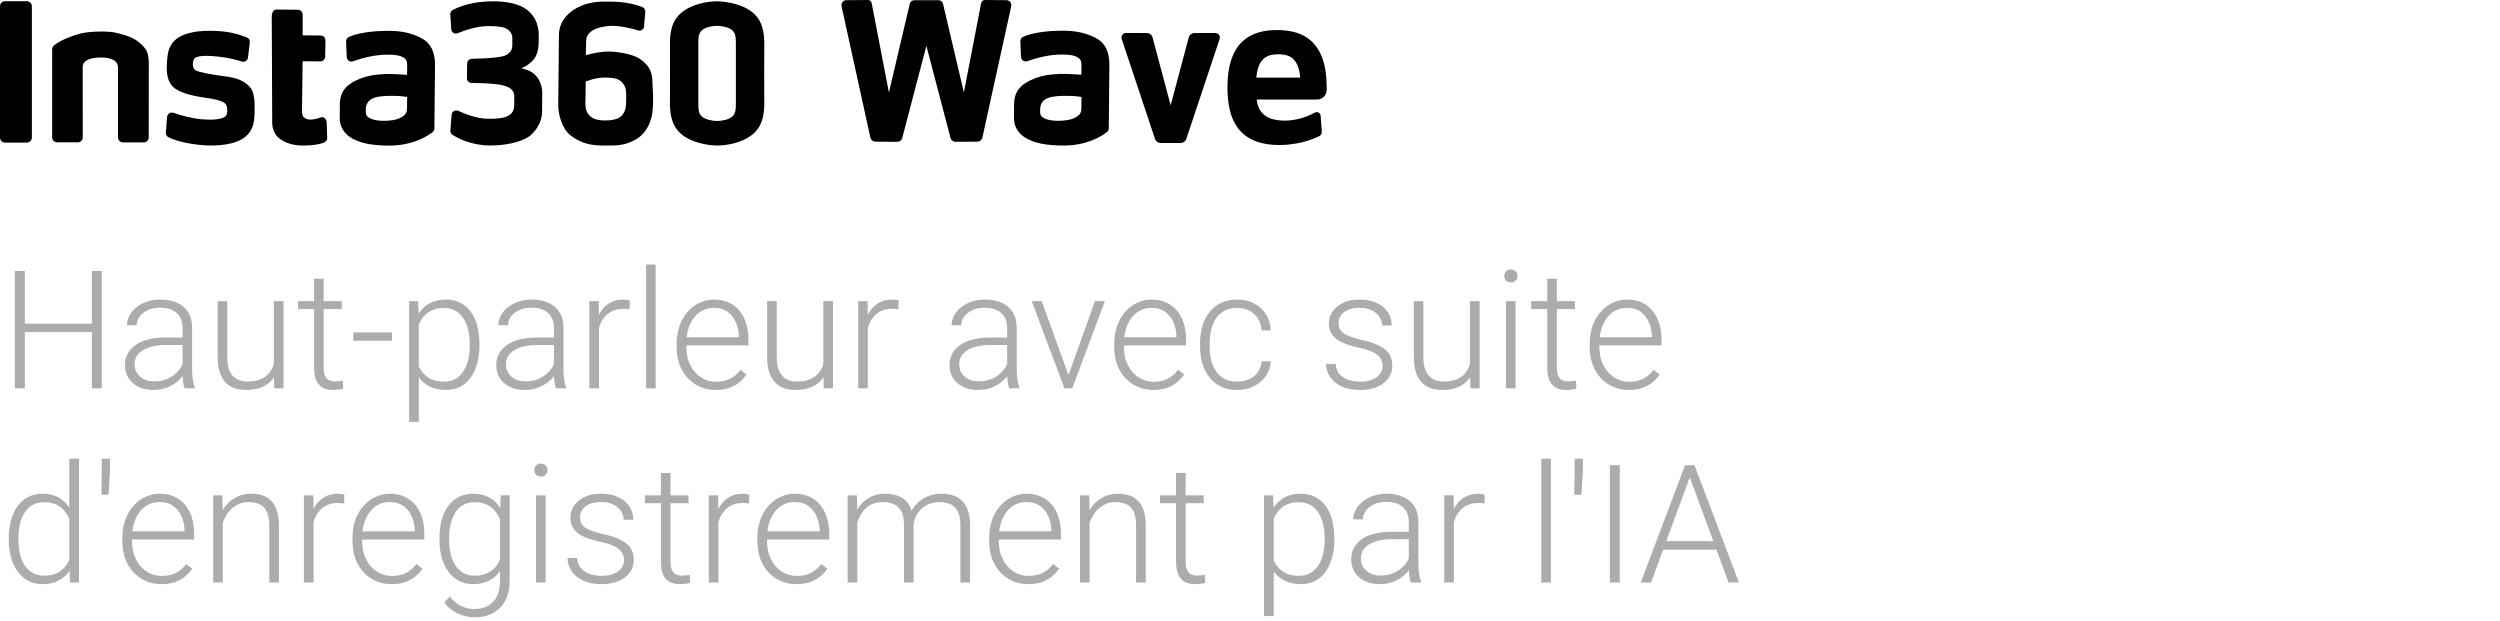 <svg width="515" height="128" viewBox="0 0 515 128" fill="none" xmlns="http://www.w3.org/2000/svg">
<g clip-path="url(#clip0_6741_23557)">
<path d="M5.53 29.372H1.039C0.756 29.372 0.495 29.255 0.306 29.066C0.117 28.877 0 28.622 0 28.333V1.284C0 1 0.117 0.739 0.306 0.55C0.495 0.361 0.75 0.245 1.039 0.245H5.53C5.808 0.245 6.063 0.356 6.247 0.534C6.43 0.711 6.564 0.984 6.564 1.278V28.327C6.564 28.611 6.447 28.872 6.258 29.061C6.069 29.25 5.813 29.366 5.524 29.366L5.53 29.372Z" fill="black"/>
<path d="M131.71 12.06C130.465 11.249 127.62 10.66 125.613 10.615C123.368 10.571 120.684 11.365 120.684 11.365C120.684 11.365 120.7 9.809 120.756 8.32C120.845 5.858 124.435 5.313 126.269 5.33C128.103 5.346 130.215 5.886 131.466 6.269C132.049 6.447 132.633 6.041 132.683 5.441L132.927 2.418C132.955 2.006 132.722 1.617 132.333 1.462C130.504 0.728 128.259 0.361 125.863 0.339C124.569 0.328 122.195 0.172 119.783 1.167C118.005 1.906 115.176 3.757 115.143 7.147C115.109 10.537 115.087 12.699 115.059 15.656C115.021 19.413 115.032 18.679 114.998 21.68C114.982 23.342 115.687 26.482 117.572 27.927C119.995 29.789 122.24 29.961 124.485 29.983C126.925 30.006 128.609 29.983 130.671 28.9C133.3 27.521 134.406 24.831 134.5 21.942C134.583 20.019 134.528 19.179 134.433 17.601C134.361 16.112 134.6 13.955 131.705 12.066L131.71 12.06ZM128.203 23.687C127.481 24.631 125.836 24.831 124.585 24.815C123.335 24.798 122.084 24.615 121.273 23.614C120.439 22.636 120.6 21.469 120.617 19.913C120.634 17.99 120.65 16.801 120.65 16.801C120.65 16.801 122.796 15.895 124.808 15.978C125.997 16.034 127.336 16.045 128.148 16.962C128.959 17.857 129.015 18.635 128.998 20.319C128.981 21.83 128.954 22.736 128.209 23.681H128.203V23.687Z" fill="black"/>
<path d="M111.706 19.096C111.718 17.712 111.012 15.222 108.555 14.4C107.955 14.2 107.611 14.089 107.327 14.083C108.022 13.833 108.694 13.472 109.611 12.616C110.506 11.76 110.951 10.404 110.967 8.698L110.984 7.292C111.006 4.852 109.95 2.723 107.822 1.534C106.149 0.611 103.837 0.283 101.742 0.267C97.468 0.222 94.472 1.362 93.216 2.106C92.911 2.295 92.738 2.618 92.755 2.99L92.961 6.036C93 6.686 93.661 7.103 94.272 6.847C95.706 6.258 98.151 5.396 100.486 5.374C101.608 5.363 103.226 5.424 104.048 5.774C104.971 6.152 105.549 6.958 105.538 7.797C105.549 8.725 105.549 8.575 105.543 9.159C105.532 10.432 105.076 10.732 104.659 11.093C104.07 11.604 102.992 11.743 101.692 11.882C100.869 11.982 98.879 12.093 97.173 12.116C96.656 12.132 96.24 12.538 96.234 13.055L96.184 16.123C96.184 16.64 96.584 17.078 97.123 17.084C98.613 17.101 100.641 17.162 102.153 17.329C104.204 17.568 105.965 18.146 105.949 19.852C105.932 21.558 105.954 19.096 105.932 21.625C105.904 24.153 103.698 24.498 100.419 24.465C98.279 24.442 95.828 23.492 94.389 22.831C93.789 22.564 93.094 22.97 93.044 23.614L92.772 26.871C92.744 27.216 92.916 27.566 93.194 27.76C94.245 28.438 96.996 29.939 100.88 29.972C103.665 30 107.171 29.411 109.022 28.088C109.672 27.621 111.634 25.804 111.662 23.036C111.673 21.652 111.662 22.753 111.684 21.008C111.701 19.346 111.69 20.296 111.701 19.085V19.096H111.706Z" fill="black"/>
<path d="M86.846 7.87C84.979 6.88 82.823 6.38 80.405 6.358C77.037 6.325 73.769 6.725 71.841 7.636C71.496 7.803 71.274 8.17 71.291 8.559L71.43 11.754C71.468 12.405 72.108 12.844 72.719 12.632C74.303 12.043 77.076 11.271 79.71 11.254C81.483 11.254 82.389 11.432 83.012 11.782C83.634 12.132 83.89 12.527 83.879 13.433C83.873 14.189 83.856 15.422 83.856 15.422C83.856 15.422 80.794 15.178 79.299 15.25C77.265 15.361 75.342 15.578 73.213 16.64C71.457 17.506 70.04 18.768 70.012 21.491C70.001 22.72 69.996 23.07 69.985 24.364C69.968 26.265 71.118 27.788 72.708 28.605C74.447 29.489 76.409 29.961 80.038 29.994C85.007 30.044 88.114 27.999 89.114 27.21C89.353 27.038 89.486 26.76 89.486 26.46L89.614 13.349C89.614 10.671 88.708 8.848 86.841 7.881V7.87H86.846ZM82.884 24.048C81.817 24.77 80.216 24.887 78.966 24.892C77.693 24.904 76.204 24.587 75.648 23.976C75.32 23.625 75.353 23.303 75.359 22.547C75.37 21.447 75.853 20.608 76.982 20.185C78.11 19.741 79.727 19.757 80.744 19.746C82.578 19.724 83.873 19.974 83.873 19.974L83.862 20.969C83.845 22.914 83.945 23.325 82.884 24.048Z" fill="black"/>
<path d="M46.273 15.711C43.511 15.361 40.949 14.883 40.238 14.461C39.532 14.022 39.632 12.555 40.065 12.038C40.699 11.31 43.505 11.488 45.123 11.677C47.173 11.916 48.785 12.338 49.802 12.671C50.402 12.871 51.014 12.466 51.086 11.843L51.464 8.737C51.514 8.281 51.258 7.847 50.825 7.692C48.585 6.869 46.907 6.38 43.255 6.341C41.655 6.325 39.821 6.48 38.153 7.069C35.486 7.992 34.713 9.843 34.524 11.482C34.43 12.305 34.363 12.71 34.352 13.772C34.335 15.545 34.685 16.973 35.669 17.912C36.653 18.874 38.826 19.63 42.149 20.113C45.106 20.53 45.79 20.886 46.306 21.258C47.012 21.786 46.929 23.553 46.451 23.959C45.667 24.62 43.85 24.754 41.649 24.581C39.448 24.409 37.12 23.714 35.747 23.247C35.124 23.025 34.469 23.453 34.419 24.098L34.169 27.316C34.141 27.705 34.335 28.072 34.68 28.249C36.419 29.194 40.238 29.945 43.239 29.978C46.545 30.011 49.141 29.366 50.58 28.149C52.214 26.782 52.425 25.059 52.448 22.814C52.464 21.108 52.509 19.013 51.419 17.857C50.352 16.79 49.213 16.084 46.279 15.711H46.273Z" fill="black"/>
<path d="M66.134 24.17C64.389 24.798 63.261 24.798 62.544 24.126C62.311 23.887 62.205 23.497 62.216 22.569L62.338 12.616L65.968 12.649C66.529 12.655 66.984 12.204 66.99 11.643L67.046 8.32C67.046 7.781 66.623 7.319 66.062 7.314L62.344 7.28V3.012C62.344 2.473 61.899 2.012 61.355 2.006L56.992 1.962C56.453 1.962 55.992 2.406 55.98 3.507L56.075 24.209C56.064 25.07 55.875 27.038 57.331 28.327C58.787 29.616 60.81 30.044 62.861 29.978C64.484 29.922 65.584 29.778 66.596 29.427C67.057 29.266 67.424 28.916 67.407 28.422L67.29 25.137C67.251 24.531 66.69 23.976 66.134 24.176V24.17Z" fill="black"/>
<path d="M28.801 8.837C27.406 7.614 25.394 7.097 23.677 6.702C22.304 6.386 18.397 6.413 16.569 6.914C13.351 7.792 11.689 8.853 11.078 9.409C10.883 9.604 10.75 9.859 10.744 10.143V28.288C10.744 28.861 11.205 29.322 11.778 29.322H16.013C16.585 29.322 17.047 28.861 17.047 28.288C17.047 28.288 17.035 14.372 17.035 13.833C17.035 12.277 18.914 11.843 20.898 11.843C22.41 11.843 24.31 12.282 24.31 13.905C24.31 14.455 24.305 28.305 24.305 28.305C24.305 28.877 24.766 29.339 25.338 29.339H29.601C30.174 29.339 30.635 28.877 30.635 28.305C30.635 28.305 30.657 14.061 30.657 13.166C30.657 10.721 30.068 9.959 28.79 8.842H28.801V8.837Z" fill="black"/>
<path d="M157.442 9.12C157.481 4.885 156.014 3.229 154.58 2.223C152.857 1 150.078 0.3 147.649 0.267C145.226 0.3 142.597 1 140.869 2.223C139.435 3.229 137.962 4.885 138.007 9.12C138.029 11.432 138.029 18.829 138.007 21.13C137.968 25.365 139.435 27.021 140.869 28.027C142.592 29.25 145.371 29.95 147.799 29.983C150.222 29.95 152.851 29.25 154.58 28.027C156.014 27.021 157.486 25.365 157.442 21.13C157.42 18.829 157.42 11.432 157.442 9.12ZM150.839 24.02C150.195 24.626 148.744 24.909 147.722 24.926C146.704 24.909 145.248 24.62 144.604 24.02C143.887 23.342 143.831 22.714 143.853 20.274C143.865 18.996 143.865 11.238 143.853 9.97C143.831 7.531 143.887 6.903 144.604 6.225C145.248 5.619 146.699 5.335 147.722 5.319C148.739 5.335 150.195 5.624 150.839 6.225C151.556 6.903 151.612 7.531 151.59 9.97C151.579 11.232 151.579 18.996 151.59 20.274C151.612 22.714 151.556 23.342 150.839 24.02Z" fill="black"/>
<path d="M273.289 18.546C273.289 19.624 272.411 20.508 271.333 20.508H258.873C259.184 22.808 260.34 24.848 264.708 24.848C266.759 24.848 269.071 24.198 270.833 23.209C271.361 22.914 272.005 23.231 272.05 23.831C272.128 24.909 272.211 25.993 272.289 27.066C272.317 27.488 272.1 27.888 271.722 28.072C269.382 29.205 266.398 29.872 263.58 29.872C255.06 29.872 252.859 24.576 252.859 18.046V18.018C252.859 8.425 257.761 6.191 263.08 6.191C268.398 6.191 273.3 8.425 273.3 18.018V18.546H273.284H273.289ZM258.8 15.984H267.848C267.498 11.782 265.392 11.176 263.324 11.176C261.257 11.176 259.173 11.782 258.8 15.984Z" fill="black"/>
<path d="M225.767 7.842C223.894 6.853 221.737 6.352 219.314 6.33C215.941 6.297 212.673 6.697 210.739 7.608C210.389 7.781 210.172 8.142 210.189 8.531L210.328 11.732C210.367 12.382 211.011 12.822 211.617 12.61C213.201 12.021 215.98 11.249 218.614 11.232C220.387 11.232 221.293 11.41 221.915 11.76C222.538 12.11 222.793 12.505 222.788 13.411C222.782 14.166 222.766 15.4 222.766 15.4C222.766 15.4 219.698 15.156 218.203 15.228C216.169 15.339 214.24 15.556 212.112 16.617C210.35 17.484 208.933 18.746 208.905 21.475C208.894 22.709 208.888 23.053 208.877 24.348C208.86 26.249 210.011 27.777 211.606 28.594C213.351 29.478 215.313 29.95 218.948 29.983C223.922 30.033 227.034 27.988 228.034 27.199C228.273 27.027 228.407 26.749 228.407 26.443L228.534 13.316C228.534 10.632 227.629 8.809 225.756 7.836L225.767 7.842ZM221.804 24.042C220.737 24.765 219.136 24.881 217.88 24.893C216.602 24.904 215.113 24.581 214.557 23.976C214.229 23.625 214.262 23.303 214.268 22.547C214.279 21.447 214.763 20.608 215.891 20.185C217.019 19.741 218.642 19.757 219.659 19.746C221.498 19.718 222.793 19.974 222.793 19.974L222.782 20.969C222.766 22.914 222.866 23.325 221.799 24.053L221.804 24.042Z" fill="black"/>
<path fill-rule="evenodd" clip-rule="evenodd" d="M241.148 21.58L241.137 21.625L237.424 7.697C237.352 7.436 237.202 7.214 236.996 7.058C236.791 6.903 236.541 6.808 236.268 6.808L231.955 6.797C231.639 6.797 231.366 6.953 231.2 7.186C231.033 7.419 230.972 7.725 231.072 8.025L237.919 28.588C238.008 28.85 238.169 29.066 238.386 29.222C238.602 29.378 238.858 29.461 239.136 29.461H243.176C243.454 29.461 243.71 29.372 243.927 29.222C244.143 29.072 244.304 28.85 244.393 28.588L251.24 8.025C251.335 7.736 251.285 7.447 251.135 7.219C250.974 6.969 250.69 6.797 250.357 6.797L246.044 6.808C245.772 6.808 245.522 6.903 245.316 7.058C245.11 7.214 244.96 7.436 244.888 7.697L241.176 21.625L241.164 21.58" fill="black"/>
<path d="M207.353 0.039L202.879 0C202.696 0 202.523 0.061 202.384 0.172C202.246 0.283 202.151 0.439 202.118 0.622L198.561 19.057L194.27 0.806C194.226 0.634 194.143 0.478 194.026 0.356C193.842 0.156 193.587 0.039 193.309 0.039H188.368C188.174 0.039 187.985 0.1 187.829 0.2C187.623 0.333 187.473 0.55 187.407 0.806L183.116 19.057L179.559 0.622C179.487 0.261 179.17 0 178.798 0L174.324 0.039C174.163 0.039 174.018 0.078 173.885 0.144C173.49 0.345 173.251 0.806 173.357 1.284L179.298 28.333C179.354 28.577 179.487 28.788 179.67 28.939C179.854 29.089 180.093 29.177 180.343 29.177L184.811 29.216C185.061 29.216 185.289 29.139 185.478 28.994C185.667 28.85 185.806 28.649 185.867 28.41L190.836 9.442L195.804 28.41C195.865 28.649 196.004 28.855 196.193 28.994C196.382 29.133 196.61 29.216 196.86 29.216L201.329 29.177C201.579 29.177 201.818 29.089 202.001 28.939C202.184 28.788 202.323 28.577 202.373 28.333L208.314 1.284C208.381 0.973 208.303 0.667 208.131 0.439C207.959 0.211 207.67 0.039 207.347 0.039H207.353Z" fill="black"/>
</g>
<path opacity="0.7" d="M19.324 66.669V68.412H4.632V66.669H19.324ZM5.113 55.828V80H3.071V55.828H5.113ZM20.968 55.828V80H18.926V55.828H20.968ZM37.602 76.779V67.516C37.602 66.663 37.425 65.927 37.071 65.308C36.717 64.688 36.197 64.212 35.511 63.88C34.825 63.548 33.978 63.382 32.971 63.382C32.041 63.382 31.211 63.548 30.48 63.88C29.761 64.201 29.191 64.638 28.77 65.191C28.361 65.734 28.156 66.337 28.156 67.001L26.164 66.984C26.164 66.309 26.33 65.656 26.662 65.025C26.994 64.394 27.465 63.83 28.073 63.332C28.682 62.834 29.407 62.441 30.248 62.153C31.1 61.855 32.035 61.705 33.054 61.705C34.338 61.705 35.467 61.921 36.44 62.352C37.425 62.784 38.195 63.432 38.748 64.295C39.301 65.158 39.578 66.243 39.578 67.549V76.231C39.578 76.851 39.622 77.493 39.711 78.157C39.81 78.821 39.949 79.369 40.126 79.801V80H38.018C37.885 79.602 37.78 79.103 37.702 78.506C37.636 77.897 37.602 77.322 37.602 76.779ZM38.067 69.541L38.101 71.068H34.199C33.181 71.068 32.268 71.162 31.46 71.351C30.663 71.528 29.988 71.793 29.435 72.147C28.881 72.491 28.455 72.906 28.156 73.393C27.869 73.88 27.725 74.433 27.725 75.053C27.725 75.695 27.885 76.281 28.206 76.812C28.538 77.344 29.003 77.77 29.601 78.091C30.209 78.401 30.929 78.556 31.759 78.556C32.866 78.556 33.84 78.351 34.681 77.941C35.533 77.532 36.236 76.995 36.789 76.331C37.342 75.667 37.713 74.942 37.901 74.156L38.765 75.302C38.621 75.855 38.355 76.425 37.968 77.012C37.592 77.587 37.099 78.13 36.49 78.639C35.882 79.137 35.162 79.546 34.332 79.867C33.513 80.177 32.583 80.332 31.543 80.332C30.37 80.332 29.346 80.111 28.472 79.668C27.608 79.225 26.933 78.622 26.446 77.858C25.97 77.084 25.732 76.209 25.732 75.235C25.732 74.35 25.921 73.559 26.297 72.861C26.673 72.153 27.215 71.555 27.924 71.068C28.643 70.57 29.506 70.194 30.514 69.939C31.532 69.674 32.672 69.541 33.934 69.541H38.067ZM56.412 75.85V62.037H58.404V80H56.495L56.412 75.85ZM56.777 72.529L57.807 72.496C57.807 73.625 57.674 74.665 57.408 75.617C57.143 76.569 56.727 77.399 56.163 78.107C55.599 78.816 54.868 79.364 53.972 79.751C53.075 80.138 51.996 80.332 50.734 80.332C49.86 80.332 49.058 80.21 48.327 79.967C47.608 79.712 46.988 79.314 46.468 78.772C45.948 78.229 45.544 77.526 45.256 76.663C44.979 75.8 44.841 74.754 44.841 73.525V62.037H46.816V73.559C46.816 74.522 46.922 75.324 47.132 75.966C47.353 76.608 47.652 77.122 48.028 77.51C48.416 77.897 48.858 78.174 49.356 78.34C49.855 78.506 50.391 78.589 50.967 78.589C52.428 78.589 53.579 78.307 54.42 77.742C55.272 77.178 55.875 76.436 56.23 75.518C56.595 74.588 56.777 73.592 56.777 72.529ZM70.391 62.037V63.664H61.393V62.037H70.391ZM64.696 57.422H66.672V75.634C66.672 76.464 66.783 77.089 67.004 77.51C67.225 77.93 67.513 78.213 67.867 78.356C68.221 78.5 68.603 78.572 69.013 78.572C69.311 78.572 69.599 78.556 69.876 78.522C70.153 78.478 70.402 78.434 70.623 78.39L70.706 80.066C70.463 80.144 70.147 80.205 69.76 80.249C69.372 80.304 68.985 80.332 68.598 80.332C67.834 80.332 67.159 80.194 66.572 79.917C65.986 79.629 65.526 79.142 65.194 78.456C64.862 77.759 64.696 76.812 64.696 75.617V57.422ZM80.733 68.478V70.189H72.781V68.478H80.733ZM86.278 65.49V86.906H84.286V62.037H86.145L86.278 65.49ZM98.763 70.853V71.201C98.763 72.54 98.608 73.769 98.298 74.887C97.988 76.005 97.54 76.973 96.953 77.792C96.378 78.6 95.664 79.225 94.811 79.668C93.959 80.111 92.991 80.332 91.906 80.332C90.833 80.332 89.875 80.166 89.034 79.834C88.193 79.502 87.468 79.032 86.859 78.423C86.262 77.803 85.78 77.084 85.415 76.265C85.061 75.435 84.812 74.527 84.668 73.542V68.943C84.834 67.859 85.105 66.874 85.481 65.988C85.858 65.103 86.339 64.339 86.926 63.697C87.523 63.055 88.232 62.563 89.051 62.22C89.87 61.877 90.805 61.705 91.856 61.705C92.952 61.705 93.926 61.921 94.778 62.352C95.642 62.773 96.367 63.387 96.953 64.195C97.551 64.992 97.999 65.955 98.298 67.084C98.608 68.202 98.763 69.458 98.763 70.853ZM96.77 71.201V70.853C96.77 69.801 96.66 68.827 96.439 67.931C96.228 67.034 95.902 66.254 95.459 65.59C95.027 64.915 94.474 64.389 93.799 64.013C93.135 63.636 92.343 63.448 91.425 63.448C90.473 63.448 89.659 63.609 88.984 63.93C88.32 64.24 87.767 64.655 87.324 65.175C86.882 65.684 86.533 66.243 86.278 66.852C86.024 67.46 85.836 68.058 85.714 68.644V73.94C85.924 74.782 86.262 75.562 86.727 76.281C87.191 76.99 87.811 77.56 88.586 77.991C89.372 78.412 90.329 78.622 91.458 78.622C92.366 78.622 93.151 78.434 93.815 78.058C94.48 77.681 95.027 77.156 95.459 76.481C95.902 75.805 96.228 75.019 96.439 74.123C96.66 73.227 96.77 72.253 96.77 71.201ZM114.103 76.779V67.516C114.103 66.663 113.925 65.927 113.571 65.308C113.217 64.688 112.697 64.212 112.011 63.88C111.325 63.548 110.478 63.382 109.471 63.382C108.541 63.382 107.711 63.548 106.98 63.88C106.261 64.201 105.691 64.638 105.271 65.191C104.861 65.734 104.656 66.337 104.656 67.001L102.664 66.984C102.664 66.309 102.83 65.656 103.162 65.025C103.494 64.394 103.965 63.83 104.573 63.332C105.182 62.834 105.907 62.441 106.748 62.153C107.6 61.855 108.535 61.705 109.554 61.705C110.838 61.705 111.966 61.921 112.94 62.352C113.925 62.784 114.695 63.432 115.248 64.295C115.801 65.158 116.078 66.243 116.078 67.549V76.231C116.078 76.851 116.122 77.493 116.211 78.157C116.311 78.821 116.449 79.369 116.626 79.801V80H114.518C114.385 79.602 114.28 79.103 114.202 78.506C114.136 77.897 114.103 77.322 114.103 76.779ZM114.567 69.541L114.601 71.068H110.699C109.681 71.068 108.768 71.162 107.96 71.351C107.163 71.528 106.488 71.793 105.935 72.147C105.381 72.491 104.955 72.906 104.656 73.393C104.368 73.88 104.225 74.433 104.225 75.053C104.225 75.695 104.385 76.281 104.706 76.812C105.038 77.344 105.503 77.77 106.101 78.091C106.709 78.401 107.429 78.556 108.259 78.556C109.366 78.556 110.34 78.351 111.181 77.941C112.033 77.532 112.736 76.995 113.289 76.331C113.842 75.667 114.213 74.942 114.401 74.156L115.265 75.302C115.121 75.855 114.855 76.425 114.468 77.012C114.091 77.587 113.599 78.13 112.99 78.639C112.382 79.137 111.662 79.546 110.832 79.867C110.013 80.177 109.083 80.332 108.043 80.332C106.87 80.332 105.846 80.111 104.972 79.668C104.108 79.225 103.433 78.622 102.946 77.858C102.47 77.084 102.232 76.209 102.232 75.235C102.232 74.35 102.421 73.559 102.797 72.861C103.173 72.153 103.715 71.555 104.424 71.068C105.143 70.57 106.007 70.194 107.014 69.939C108.032 69.674 109.172 69.541 110.434 69.541H114.567ZM123.383 65.009V80H121.407V62.037H123.333L123.383 65.009ZM129.741 61.904L129.691 63.73C129.47 63.697 129.254 63.67 129.044 63.648C128.834 63.625 128.607 63.614 128.363 63.614C127.5 63.614 126.742 63.775 126.089 64.096C125.447 64.406 124.905 64.843 124.462 65.407C124.019 65.961 123.682 66.614 123.449 67.366C123.217 68.108 123.084 68.905 123.051 69.757L122.32 70.039C122.32 68.866 122.442 67.776 122.686 66.769C122.929 65.761 123.3 64.882 123.798 64.129C124.307 63.365 124.943 62.773 125.707 62.352C126.482 61.921 127.389 61.705 128.43 61.705C128.684 61.705 128.933 61.727 129.177 61.772C129.431 61.805 129.619 61.849 129.741 61.904ZM135.07 54.5V80H133.095V54.5H135.07ZM147.438 80.332C146.265 80.332 145.186 80.116 144.201 79.685C143.227 79.253 142.375 78.644 141.645 77.858C140.925 77.073 140.366 76.143 139.968 75.069C139.58 73.985 139.387 72.8 139.387 71.517V70.803C139.387 69.419 139.591 68.169 140.001 67.051C140.41 65.933 140.975 64.976 141.694 64.179C142.414 63.382 143.233 62.773 144.151 62.352C145.081 61.921 146.055 61.705 147.073 61.705C148.213 61.705 149.226 61.91 150.111 62.319C150.997 62.718 151.738 63.288 152.336 64.029C152.945 64.76 153.404 65.629 153.714 66.636C154.024 67.632 154.179 68.733 154.179 69.939V71.151H140.582V69.458H152.203V69.226C152.181 68.218 151.976 67.278 151.589 66.403C151.213 65.518 150.648 64.799 149.896 64.245C149.143 63.692 148.202 63.415 147.073 63.415C146.232 63.415 145.457 63.592 144.749 63.946C144.052 64.3 143.449 64.81 142.939 65.474C142.441 66.127 142.054 66.907 141.777 67.814C141.512 68.711 141.379 69.707 141.379 70.803V71.517C141.379 72.513 141.523 73.442 141.811 74.306C142.109 75.158 142.53 75.91 143.072 76.564C143.626 77.216 144.279 77.726 145.031 78.091C145.784 78.456 146.614 78.639 147.521 78.639C148.584 78.639 149.525 78.445 150.344 78.058C151.163 77.659 151.899 77.034 152.552 76.182L153.797 77.144C153.41 77.72 152.923 78.251 152.336 78.738C151.76 79.225 151.069 79.613 150.261 79.9C149.453 80.188 148.512 80.332 147.438 80.332ZM169.602 75.85V62.037H171.594V80H169.685L169.602 75.85ZM169.967 72.529L170.996 72.496C170.996 73.625 170.863 74.665 170.598 75.617C170.332 76.569 169.917 77.399 169.353 78.107C168.788 78.816 168.058 79.364 167.161 79.751C166.265 80.138 165.186 80.332 163.924 80.332C163.049 80.332 162.247 80.21 161.517 79.967C160.797 79.712 160.177 79.314 159.657 78.772C159.137 78.229 158.733 77.526 158.445 76.663C158.169 75.8 158.03 74.754 158.03 73.525V62.037H160.006V73.559C160.006 74.522 160.111 75.324 160.321 75.966C160.543 76.608 160.841 77.122 161.218 77.51C161.605 77.897 162.048 78.174 162.546 78.34C163.044 78.506 163.581 78.589 164.156 78.589C165.617 78.589 166.768 78.307 167.609 77.742C168.462 77.178 169.065 76.436 169.419 75.518C169.784 74.588 169.967 73.592 169.967 72.529ZM178.766 65.009V80H176.79V62.037H178.716L178.766 65.009ZM185.124 61.904L185.074 63.73C184.853 63.697 184.637 63.67 184.427 63.648C184.216 63.625 183.99 63.614 183.746 63.614C182.883 63.614 182.125 63.775 181.472 64.096C180.83 64.406 180.287 64.843 179.845 65.407C179.402 65.961 179.064 66.614 178.832 67.366C178.6 68.108 178.467 68.905 178.434 69.757L177.703 70.039C177.703 68.866 177.825 67.776 178.068 66.769C178.312 65.761 178.683 64.882 179.181 64.129C179.69 63.365 180.326 62.773 181.09 62.352C181.865 61.921 182.772 61.705 183.812 61.705C184.067 61.705 184.316 61.727 184.56 61.772C184.814 61.805 185.002 61.849 185.124 61.904ZM207.47 76.779V67.516C207.47 66.663 207.293 65.927 206.938 65.308C206.584 64.688 206.064 64.212 205.378 63.88C204.692 63.548 203.845 63.382 202.838 63.382C201.908 63.382 201.078 63.548 200.348 63.88C199.628 64.201 199.058 64.638 198.638 65.191C198.228 65.734 198.023 66.337 198.023 67.001L196.031 66.984C196.031 66.309 196.197 65.656 196.529 65.025C196.861 64.394 197.332 63.83 197.94 63.332C198.549 62.834 199.274 62.441 200.115 62.153C200.967 61.855 201.903 61.705 202.921 61.705C204.205 61.705 205.334 61.921 206.308 62.352C207.293 62.784 208.062 63.432 208.615 64.295C209.169 65.158 209.445 66.243 209.445 67.549V76.231C209.445 76.851 209.49 77.493 209.578 78.157C209.678 78.821 209.816 79.369 209.993 79.801V80H207.885C207.752 79.602 207.647 79.103 207.569 78.506C207.503 77.897 207.47 77.322 207.47 76.779ZM207.935 69.541L207.968 71.068H204.066C203.048 71.068 202.135 71.162 201.327 71.351C200.53 71.528 199.855 71.793 199.302 72.147C198.748 72.491 198.322 72.906 198.023 73.393C197.736 73.88 197.592 74.433 197.592 75.053C197.592 75.695 197.752 76.281 198.073 76.812C198.405 77.344 198.87 77.77 199.468 78.091C200.076 78.401 200.796 78.556 201.626 78.556C202.733 78.556 203.707 78.351 204.548 77.941C205.4 77.532 206.103 76.995 206.656 76.331C207.21 75.667 207.58 74.942 207.769 74.156L208.632 75.302C208.488 75.855 208.222 76.425 207.835 77.012C207.459 77.587 206.966 78.13 206.357 78.639C205.749 79.137 205.029 79.546 204.199 79.867C203.38 80.177 202.451 80.332 201.41 80.332C200.237 80.332 199.213 80.111 198.339 79.668C197.476 79.225 196.8 78.622 196.313 77.858C195.838 77.084 195.6 76.209 195.6 75.235C195.6 74.35 195.788 73.559 196.164 72.861C196.54 72.153 197.083 71.555 197.791 71.068C198.51 70.57 199.374 70.194 200.381 69.939C201.399 69.674 202.539 69.541 203.801 69.541H207.935ZM219.805 78.091L225.565 62.037H227.607L220.884 80H219.439L219.805 78.091ZM214.592 62.037L220.419 78.141L220.734 80H219.273L212.533 62.037H214.592ZM237.585 80.332C236.412 80.332 235.333 80.116 234.348 79.685C233.374 79.253 232.521 78.644 231.791 77.858C231.072 77.073 230.513 76.143 230.114 75.069C229.727 73.985 229.533 72.8 229.533 71.517V70.803C229.533 69.419 229.738 68.169 230.147 67.051C230.557 65.933 231.121 64.976 231.841 64.179C232.56 63.382 233.379 62.773 234.298 62.352C235.228 61.921 236.201 61.705 237.22 61.705C238.36 61.705 239.372 61.91 240.258 62.319C241.143 62.718 241.885 63.288 242.482 64.029C243.091 64.76 243.55 65.629 243.86 66.636C244.17 67.632 244.325 68.733 244.325 69.939V71.151H230.729V69.458H242.35V69.226C242.327 68.218 242.123 67.278 241.735 66.403C241.359 65.518 240.795 64.799 240.042 64.245C239.289 63.692 238.349 63.415 237.22 63.415C236.379 63.415 235.604 63.592 234.896 63.946C234.198 64.3 233.595 64.81 233.086 65.474C232.588 66.127 232.201 66.907 231.924 67.814C231.658 68.711 231.525 69.707 231.525 70.803V71.517C231.525 72.513 231.669 73.442 231.957 74.306C232.256 75.158 232.676 75.91 233.219 76.564C233.772 77.216 234.425 77.726 235.178 78.091C235.93 78.456 236.76 78.639 237.668 78.639C238.73 78.639 239.671 78.445 240.49 78.058C241.309 77.659 242.045 77.034 242.698 76.182L243.943 77.144C243.556 77.72 243.069 78.251 242.482 78.738C241.907 79.225 241.215 79.613 240.407 79.9C239.599 80.188 238.659 80.332 237.585 80.332ZM254.867 78.622C255.708 78.622 256.494 78.467 257.225 78.157C257.966 77.836 258.575 77.366 259.051 76.746C259.538 76.115 259.814 75.346 259.881 74.439H261.773C261.718 75.579 261.369 76.597 260.728 77.493C260.097 78.379 259.267 79.076 258.237 79.585C257.219 80.083 256.096 80.332 254.867 80.332C253.617 80.332 252.51 80.105 251.547 79.651C250.595 79.198 249.798 78.567 249.156 77.759C248.514 76.94 248.027 75.988 247.695 74.903C247.374 73.808 247.214 72.629 247.214 71.367V70.67C247.214 69.408 247.374 68.235 247.695 67.15C248.027 66.055 248.514 65.103 249.156 64.295C249.798 63.476 250.595 62.84 251.547 62.386C252.499 61.932 253.6 61.705 254.851 61.705C256.134 61.705 257.285 61.965 258.304 62.485C259.333 63.005 260.152 63.742 260.761 64.693C261.381 65.645 261.718 66.774 261.773 68.08H259.881C259.826 67.117 259.571 66.287 259.117 65.59C258.663 64.893 258.066 64.356 257.324 63.98C256.583 63.603 255.758 63.415 254.851 63.415C253.832 63.415 252.964 63.614 252.244 64.013C251.525 64.4 250.938 64.937 250.484 65.623C250.042 66.298 249.715 67.073 249.505 67.947C249.295 68.811 249.189 69.718 249.189 70.67V71.367C249.189 72.33 249.289 73.249 249.488 74.123C249.699 74.986 250.025 75.755 250.468 76.431C250.922 77.106 251.508 77.643 252.228 78.041C252.958 78.428 253.838 78.622 254.867 78.622ZM284.833 75.418C284.833 74.931 284.711 74.45 284.468 73.974C284.224 73.498 283.754 73.061 283.057 72.662C282.37 72.264 281.358 71.926 280.019 71.649C279.022 71.428 278.132 71.179 277.346 70.902C276.571 70.626 275.918 70.294 275.387 69.906C274.855 69.519 274.451 69.054 274.175 68.512C273.898 67.969 273.76 67.328 273.76 66.586C273.76 65.922 273.904 65.296 274.191 64.71C274.49 64.112 274.911 63.592 275.453 63.149C276.007 62.696 276.671 62.342 277.445 62.087C278.231 61.832 279.111 61.705 280.085 61.705C281.468 61.705 282.653 61.943 283.638 62.419C284.634 62.884 285.392 63.52 285.912 64.328C286.443 65.136 286.709 66.049 286.709 67.067H284.733C284.733 66.448 284.551 65.861 284.186 65.308C283.831 64.754 283.306 64.3 282.608 63.946C281.922 63.592 281.081 63.415 280.085 63.415C279.056 63.415 278.22 63.57 277.578 63.88C276.936 64.19 276.466 64.583 276.167 65.059C275.879 65.534 275.735 66.027 275.735 66.536C275.735 66.935 275.796 67.3 275.918 67.632C276.051 67.953 276.283 68.252 276.615 68.528C276.958 68.805 277.445 69.065 278.076 69.309C278.707 69.552 279.526 69.79 280.533 70.022C281.983 70.343 283.167 70.736 284.086 71.201C285.016 71.655 285.702 72.219 286.145 72.894C286.587 73.559 286.809 74.367 286.809 75.318C286.809 76.06 286.654 76.741 286.344 77.36C286.034 77.969 285.586 78.495 284.999 78.938C284.424 79.38 283.726 79.723 282.907 79.967C282.099 80.21 281.192 80.332 280.185 80.332C278.668 80.332 277.384 80.083 276.333 79.585C275.293 79.076 274.501 78.412 273.959 77.593C273.428 76.763 273.162 75.883 273.162 74.953H275.138C275.204 75.883 275.497 76.619 276.018 77.161C276.538 77.692 277.174 78.069 277.927 78.29C278.69 78.511 279.443 78.622 280.185 78.622C281.203 78.622 282.055 78.473 282.741 78.174C283.427 77.875 283.948 77.482 284.302 76.995C284.656 76.508 284.833 75.982 284.833 75.418ZM302.812 75.85V62.037H304.805V80H302.896L302.812 75.85ZM303.178 72.529L304.207 72.496C304.207 73.625 304.074 74.665 303.809 75.617C303.543 76.569 303.128 77.399 302.563 78.107C301.999 78.816 301.269 79.364 300.372 79.751C299.476 80.138 298.396 80.332 297.135 80.332C296.26 80.332 295.458 80.21 294.728 79.967C294.008 79.712 293.388 79.314 292.868 78.772C292.348 78.229 291.944 77.526 291.656 76.663C291.38 75.8 291.241 74.754 291.241 73.525V62.037H293.217V73.559C293.217 74.522 293.322 75.324 293.532 75.966C293.754 76.608 294.052 77.122 294.429 77.51C294.816 77.897 295.259 78.174 295.757 78.34C296.255 78.506 296.792 78.589 297.367 78.589C298.828 78.589 299.979 78.307 300.82 77.742C301.673 77.178 302.276 76.436 302.63 75.518C302.995 74.588 303.178 73.592 303.178 72.529ZM312.209 62.037V80H310.233V62.037H312.209ZM309.885 56.841C309.885 56.465 310.001 56.149 310.233 55.895C310.477 55.629 310.809 55.496 311.229 55.496C311.65 55.496 311.982 55.629 312.226 55.895C312.48 56.149 312.607 56.465 312.607 56.841C312.607 57.206 312.48 57.522 312.226 57.787C311.982 58.042 311.65 58.169 311.229 58.169C310.809 58.169 310.477 58.042 310.233 57.787C310.001 57.522 309.885 57.206 309.885 56.841ZM324.428 62.037V63.664H315.43V62.037H324.428ZM318.733 57.422H320.709V75.634C320.709 76.464 320.82 77.089 321.041 77.51C321.262 77.93 321.55 78.213 321.904 78.356C322.258 78.5 322.64 78.572 323.05 78.572C323.349 78.572 323.636 78.556 323.913 78.522C324.19 78.478 324.439 78.434 324.66 78.39L324.743 80.066C324.5 80.144 324.184 80.205 323.797 80.249C323.41 80.304 323.022 80.332 322.635 80.332C321.871 80.332 321.196 80.194 320.609 79.917C320.023 79.629 319.563 79.142 319.231 78.456C318.899 77.759 318.733 76.812 318.733 75.617V57.422ZM335.534 80.332C334.361 80.332 333.282 80.116 332.297 79.685C331.323 79.253 330.471 78.644 329.74 77.858C329.021 77.073 328.462 76.143 328.063 75.069C327.676 73.985 327.482 72.8 327.482 71.517V70.803C327.482 69.419 327.687 68.169 328.097 67.051C328.506 65.933 329.071 64.976 329.79 64.179C330.509 63.382 331.328 62.773 332.247 62.352C333.177 61.921 334.151 61.705 335.169 61.705C336.309 61.705 337.322 61.91 338.207 62.319C339.092 62.718 339.834 63.288 340.432 64.029C341.04 64.76 341.5 65.629 341.81 66.636C342.119 67.632 342.274 68.733 342.274 69.939V71.151H328.678V69.458H340.299V69.226C340.277 68.218 340.072 67.278 339.685 66.403C339.308 65.518 338.744 64.799 337.991 64.245C337.239 63.692 336.298 63.415 335.169 63.415C334.328 63.415 333.553 63.592 332.845 63.946C332.147 64.3 331.544 64.81 331.035 65.474C330.537 66.127 330.15 66.907 329.873 67.814C329.607 68.711 329.475 69.707 329.475 70.803V71.517C329.475 72.513 329.618 73.442 329.906 74.306C330.205 75.158 330.626 75.91 331.168 76.564C331.721 77.216 332.374 77.726 333.127 78.091C333.88 78.456 334.71 78.639 335.617 78.639C336.68 78.639 337.62 78.445 338.439 78.058C339.258 77.659 339.994 77.034 340.647 76.182L341.893 77.144C341.505 77.72 341.018 78.251 340.432 78.738C339.856 79.225 339.164 79.613 338.356 79.9C337.549 80.188 336.608 80.332 335.534 80.332ZM14.277 116.514V94.5H16.27V120H14.41L14.277 116.514ZM1.81 111.201V110.853C1.81 109.458 1.97 108.202 2.291 107.084C2.612 105.955 3.071 104.992 3.669 104.195C4.278 103.387 5.008 102.773 5.86 102.353C6.713 101.921 7.675 101.705 8.749 101.705C9.8 101.705 10.73 101.877 11.538 102.22C12.346 102.563 13.038 103.055 13.613 103.697C14.2 104.339 14.67 105.103 15.024 105.988C15.39 106.874 15.655 107.859 15.821 108.943V113.376C15.688 114.394 15.445 115.329 15.091 116.182C14.737 117.023 14.266 117.759 13.68 118.39C13.093 119.009 12.385 119.491 11.555 119.834C10.736 120.166 9.789 120.332 8.716 120.332C7.653 120.332 6.696 120.111 5.844 119.668C4.992 119.225 4.267 118.6 3.669 117.792C3.071 116.973 2.612 116.005 2.291 114.887C1.97 113.769 1.81 112.54 1.81 111.201ZM3.802 110.853V111.201C3.802 112.253 3.907 113.227 4.117 114.123C4.327 115.02 4.648 115.8 5.08 116.464C5.512 117.128 6.06 117.648 6.724 118.024C7.388 118.401 8.174 118.589 9.081 118.589C10.221 118.589 11.178 118.373 11.953 117.941C12.728 117.499 13.348 116.918 13.812 116.198C14.277 115.468 14.615 114.671 14.825 113.808V108.645C14.692 108.058 14.499 107.46 14.244 106.852C13.99 106.243 13.641 105.684 13.198 105.175C12.767 104.655 12.213 104.24 11.538 103.93C10.874 103.609 10.066 103.448 9.114 103.448C8.196 103.448 7.404 103.636 6.74 104.013C6.076 104.389 5.523 104.915 5.08 105.59C4.648 106.254 4.327 107.034 4.117 107.931C3.907 108.827 3.802 109.801 3.802 110.853ZM22.661 94.5V96.824L22.362 101.904H20.885L20.968 96.974V94.5H22.661ZM33.253 120.332C32.08 120.332 31.001 120.116 30.016 119.685C29.042 119.253 28.189 118.644 27.459 117.858C26.74 117.073 26.181 116.143 25.782 115.069C25.395 113.985 25.201 112.8 25.201 111.517V110.803C25.201 109.419 25.406 108.169 25.815 107.051C26.225 105.933 26.789 104.976 27.509 104.179C28.228 103.382 29.047 102.773 29.966 102.353C30.895 101.921 31.869 101.705 32.888 101.705C34.028 101.705 35.04 101.91 35.926 102.319C36.811 102.718 37.553 103.288 38.15 104.029C38.759 104.76 39.218 105.629 39.528 106.636C39.838 107.632 39.993 108.733 39.993 109.939V111.151H26.396V109.458H38.018V109.226C37.995 108.218 37.791 107.278 37.403 106.403C37.027 105.518 36.463 104.799 35.71 104.245C34.957 103.692 34.017 103.415 32.888 103.415C32.047 103.415 31.272 103.592 30.564 103.946C29.866 104.3 29.263 104.81 28.754 105.474C28.256 106.127 27.869 106.907 27.592 107.814C27.326 108.711 27.193 109.707 27.193 110.803V111.517C27.193 112.513 27.337 113.442 27.625 114.306C27.924 115.158 28.344 115.91 28.887 116.563C29.44 117.216 30.093 117.726 30.846 118.091C31.598 118.456 32.428 118.639 33.336 118.639C34.398 118.639 35.339 118.445 36.158 118.058C36.977 117.659 37.713 117.034 38.366 116.182L39.611 117.145C39.224 117.72 38.737 118.251 38.15 118.738C37.575 119.225 36.883 119.613 36.075 119.9C35.267 120.188 34.327 120.332 33.253 120.332ZM45.887 105.872V120H43.911V102.037H45.804L45.887 105.872ZM45.438 109.906L44.559 109.408C44.625 108.346 44.841 107.35 45.206 106.42C45.571 105.49 46.064 104.671 46.684 103.963C47.315 103.255 48.05 102.701 48.892 102.303C49.744 101.904 50.685 101.705 51.714 101.705C52.61 101.705 53.413 101.827 54.121 102.07C54.829 102.314 55.433 102.701 55.931 103.232C56.429 103.764 56.805 104.444 57.06 105.274C57.325 106.104 57.458 107.117 57.458 108.312V120H55.466V108.296C55.466 107.056 55.294 106.088 54.951 105.391C54.608 104.682 54.121 104.179 53.49 103.88C52.859 103.581 52.112 103.432 51.249 103.432C50.297 103.432 49.462 103.642 48.742 104.062C48.034 104.472 47.436 105.009 46.949 105.673C46.473 106.326 46.108 107.029 45.853 107.781C45.599 108.523 45.461 109.231 45.438 109.906ZM64.58 105.009V120H62.605V102.037H64.53L64.58 105.009ZM70.939 101.904L70.889 103.73C70.667 103.697 70.451 103.67 70.241 103.647C70.031 103.625 69.804 103.614 69.561 103.614C68.697 103.614 67.939 103.775 67.286 104.096C66.644 104.406 66.102 104.843 65.659 105.407C65.216 105.961 64.879 106.614 64.647 107.366C64.414 108.108 64.281 108.905 64.248 109.757L63.518 110.039C63.518 108.866 63.639 107.776 63.883 106.769C64.126 105.761 64.497 104.882 64.995 104.129C65.504 103.365 66.141 102.773 66.904 102.353C67.679 101.921 68.587 101.705 69.627 101.705C69.882 101.705 70.13 101.727 70.374 101.771C70.629 101.805 70.817 101.849 70.939 101.904ZM80.667 120.332C79.494 120.332 78.415 120.116 77.43 119.685C76.456 119.253 75.603 118.644 74.873 117.858C74.154 117.073 73.595 116.143 73.196 115.069C72.809 113.985 72.615 112.8 72.615 111.517V110.803C72.615 109.419 72.82 108.169 73.23 107.051C73.639 105.933 74.204 104.976 74.923 104.179C75.642 103.382 76.461 102.773 77.38 102.353C78.31 101.921 79.284 101.705 80.302 101.705C81.442 101.705 82.454 101.91 83.34 102.319C84.225 102.718 84.967 103.288 85.564 104.029C86.173 104.76 86.632 105.629 86.942 106.636C87.252 107.632 87.407 108.733 87.407 109.939V111.151H73.811V109.458H85.432V109.226C85.409 108.218 85.205 107.278 84.817 106.403C84.441 105.518 83.877 104.799 83.124 104.245C82.371 103.692 81.431 103.415 80.302 103.415C79.461 103.415 78.686 103.592 77.978 103.946C77.28 104.3 76.677 104.81 76.168 105.474C75.67 106.127 75.283 106.907 75.006 107.814C74.74 108.711 74.607 109.707 74.607 110.803V111.517C74.607 112.513 74.751 113.442 75.039 114.306C75.338 115.158 75.758 115.91 76.301 116.563C76.854 117.216 77.507 117.726 78.26 118.091C79.012 118.456 79.842 118.639 80.75 118.639C81.812 118.639 82.753 118.445 83.572 118.058C84.391 117.659 85.127 117.034 85.78 116.182L87.025 117.145C86.638 117.72 86.151 118.251 85.564 118.738C84.989 119.225 84.297 119.613 83.489 119.9C82.681 120.188 81.741 120.332 80.667 120.332ZM103.146 102.037H104.988V119.685C104.988 121.245 104.689 122.584 104.092 123.702C103.505 124.82 102.67 125.678 101.585 126.275C100.511 126.873 99.244 127.172 97.783 127.172C97.042 127.172 96.278 127.056 95.492 126.823C94.717 126.602 93.981 126.259 93.284 125.794C92.598 125.34 92.011 124.776 91.524 124.101L92.637 122.889C93.367 123.774 94.147 124.422 94.978 124.831C95.808 125.252 96.704 125.462 97.667 125.462C98.807 125.462 99.77 125.235 100.556 124.781C101.353 124.327 101.956 123.674 102.365 122.822C102.786 121.97 102.996 120.946 102.996 119.751V105.988L103.146 102.037ZM90.528 111.201V110.853C90.528 109.458 90.683 108.202 90.993 107.084C91.314 105.955 91.773 104.992 92.371 104.195C92.969 103.387 93.694 102.773 94.546 102.353C95.409 101.921 96.383 101.705 97.468 101.705C98.508 101.705 99.432 101.877 100.24 102.22C101.048 102.563 101.745 103.055 102.332 103.697C102.919 104.339 103.389 105.103 103.743 105.988C104.108 106.874 104.374 107.859 104.54 108.943V113.376C104.407 114.394 104.164 115.329 103.81 116.182C103.455 117.023 102.985 117.759 102.398 118.39C101.812 119.009 101.104 119.491 100.273 119.834C99.454 120.166 98.508 120.332 97.435 120.332C96.361 120.332 95.398 120.111 94.546 119.668C93.694 119.225 92.969 118.6 92.371 117.792C91.773 116.973 91.314 116.005 90.993 114.887C90.683 113.769 90.528 112.54 90.528 111.201ZM92.52 110.853V111.201C92.52 112.253 92.626 113.227 92.836 114.123C93.046 115.02 93.367 115.8 93.799 116.464C94.231 117.128 94.778 117.648 95.442 118.024C96.106 118.401 96.887 118.589 97.783 118.589C98.923 118.589 99.88 118.373 100.655 117.941C101.43 117.499 102.044 116.918 102.498 116.198C102.952 115.468 103.284 114.671 103.494 113.808V108.645C103.372 108.058 103.184 107.46 102.93 106.852C102.686 106.243 102.343 105.684 101.9 105.175C101.469 104.655 100.915 104.24 100.24 103.93C99.576 103.609 98.768 103.448 97.816 103.448C96.909 103.448 96.118 103.636 95.442 104.013C94.778 104.389 94.231 104.915 93.799 105.59C93.367 106.254 93.046 107.034 92.836 107.931C92.626 108.827 92.52 109.801 92.52 110.853ZM112.393 102.037V120H110.417V102.037H112.393ZM110.068 96.841C110.068 96.465 110.185 96.149 110.417 95.894C110.66 95.629 110.993 95.496 111.413 95.496C111.834 95.496 112.166 95.629 112.409 95.894C112.664 96.149 112.791 96.465 112.791 96.841C112.791 97.206 112.664 97.522 112.409 97.787C112.166 98.042 111.834 98.169 111.413 98.169C110.993 98.169 110.66 98.042 110.417 97.787C110.185 97.522 110.068 97.206 110.068 96.841ZM128.579 115.418C128.579 114.931 128.457 114.45 128.214 113.974C127.97 113.498 127.5 113.061 126.803 112.662C126.117 112.264 125.104 111.926 123.765 111.649C122.769 111.428 121.878 111.179 121.092 110.902C120.317 110.626 119.664 110.294 119.133 109.906C118.602 109.519 118.198 109.054 117.921 108.512C117.644 107.969 117.506 107.327 117.506 106.586C117.506 105.922 117.65 105.297 117.938 104.71C118.236 104.112 118.657 103.592 119.199 103.149C119.753 102.696 120.417 102.341 121.191 102.087C121.977 101.832 122.857 101.705 123.831 101.705C125.215 101.705 126.399 101.943 127.384 102.419C128.38 102.884 129.138 103.52 129.658 104.328C130.189 105.136 130.455 106.049 130.455 107.067H128.479C128.479 106.448 128.297 105.861 127.932 105.308C127.577 104.754 127.052 104.3 126.354 103.946C125.668 103.592 124.827 103.415 123.831 103.415C122.802 103.415 121.966 103.57 121.324 103.88C120.682 104.19 120.212 104.583 119.913 105.059C119.625 105.535 119.481 106.027 119.481 106.536C119.481 106.935 119.542 107.3 119.664 107.632C119.797 107.953 120.029 108.252 120.361 108.528C120.704 108.805 121.191 109.065 121.822 109.309C122.453 109.552 123.272 109.79 124.279 110.022C125.729 110.343 126.913 110.736 127.832 111.201C128.762 111.655 129.448 112.219 129.891 112.895C130.333 113.559 130.555 114.367 130.555 115.318C130.555 116.06 130.4 116.741 130.09 117.36C129.78 117.969 129.332 118.495 128.745 118.938C128.17 119.38 127.472 119.723 126.653 119.967C125.845 120.21 124.938 120.332 123.931 120.332C122.414 120.332 121.131 120.083 120.079 119.585C119.039 119.076 118.247 118.412 117.705 117.593C117.174 116.763 116.908 115.883 116.908 114.953H118.884C118.95 115.883 119.243 116.619 119.764 117.161C120.284 117.692 120.92 118.069 121.673 118.29C122.437 118.511 123.189 118.622 123.931 118.622C124.949 118.622 125.801 118.473 126.487 118.174C127.174 117.875 127.694 117.482 128.048 116.995C128.402 116.508 128.579 115.982 128.579 115.418ZM141.844 102.037V103.664H132.846V102.037H141.844ZM136.149 97.422H138.125V115.634C138.125 116.464 138.236 117.089 138.457 117.51C138.678 117.93 138.966 118.213 139.32 118.356C139.674 118.5 140.056 118.572 140.466 118.572C140.765 118.572 141.052 118.556 141.329 118.522C141.606 118.478 141.855 118.434 142.076 118.39L142.159 120.066C141.916 120.144 141.6 120.205 141.213 120.249C140.826 120.304 140.438 120.332 140.051 120.332C139.287 120.332 138.612 120.194 138.025 119.917C137.439 119.629 136.979 119.142 136.647 118.456C136.315 117.759 136.149 116.812 136.149 115.617V97.422ZM147.986 105.009V120H146.011V102.037H147.937L147.986 105.009ZM154.345 101.904L154.295 103.73C154.074 103.697 153.858 103.67 153.647 103.647C153.437 103.625 153.21 103.614 152.967 103.614C152.104 103.614 151.345 103.775 150.692 104.096C150.05 104.406 149.508 104.843 149.065 105.407C148.623 105.961 148.285 106.614 148.053 107.366C147.82 108.108 147.688 108.905 147.654 109.757L146.924 110.039C146.924 108.866 147.046 107.776 147.289 106.769C147.533 105.761 147.903 104.882 148.401 104.129C148.91 103.365 149.547 102.773 150.311 102.353C151.085 101.921 151.993 101.705 153.033 101.705C153.288 101.705 153.537 101.727 153.78 101.771C154.035 101.805 154.223 101.849 154.345 101.904ZM164.073 120.332C162.9 120.332 161.821 120.116 160.836 119.685C159.862 119.253 159.01 118.644 158.279 117.858C157.56 117.073 157.001 116.143 156.603 115.069C156.215 113.985 156.021 112.8 156.021 111.517V110.803C156.021 109.419 156.226 108.169 156.636 107.051C157.045 105.933 157.61 104.976 158.329 104.179C159.049 103.382 159.868 102.773 160.786 102.353C161.716 101.921 162.69 101.705 163.708 101.705C164.848 101.705 165.861 101.91 166.746 102.319C167.632 102.718 168.373 103.288 168.971 104.029C169.579 104.76 170.039 105.629 170.349 106.636C170.659 107.632 170.813 108.733 170.813 109.939V111.151H157.217V109.458H168.838V109.226C168.816 108.218 168.611 107.278 168.224 106.403C167.847 105.518 167.283 104.799 166.53 104.245C165.778 103.692 164.837 103.415 163.708 103.415C162.867 103.415 162.092 103.592 161.384 103.946C160.687 104.3 160.083 104.81 159.574 105.474C159.076 106.127 158.689 106.907 158.412 107.814C158.146 108.711 158.014 109.707 158.014 110.803V111.517C158.014 112.513 158.158 113.442 158.445 114.306C158.744 115.158 159.165 115.91 159.707 116.563C160.26 117.216 160.913 117.726 161.666 118.091C162.419 118.456 163.249 118.639 164.156 118.639C165.219 118.639 166.16 118.445 166.979 118.058C167.798 117.659 168.534 117.034 169.187 116.182L170.432 117.145C170.044 117.72 169.557 118.251 168.971 118.738C168.395 119.225 167.703 119.613 166.896 119.9C166.088 120.188 165.147 120.332 164.073 120.332ZM176.607 105.756V120H174.615V102.037H176.524L176.607 105.756ZM176.242 109.906L175.279 109.408C175.346 108.346 175.545 107.35 175.877 106.42C176.22 105.49 176.696 104.671 177.305 103.963C177.913 103.255 178.644 102.701 179.496 102.303C180.348 101.904 181.317 101.705 182.401 101.705C183.276 101.705 184.067 101.827 184.775 102.07C185.495 102.303 186.104 102.674 186.602 103.183C187.111 103.681 187.504 104.334 187.78 105.142C188.057 105.95 188.195 106.918 188.195 108.047V120H186.22V108.113C186.22 106.918 186.032 105.983 185.655 105.308C185.29 104.632 184.775 104.151 184.111 103.863C183.458 103.576 182.7 103.432 181.837 103.432C180.819 103.432 179.955 103.642 179.247 104.062C178.55 104.472 177.98 105.009 177.537 105.673C177.105 106.326 176.785 107.029 176.574 107.781C176.364 108.523 176.253 109.231 176.242 109.906ZM188.179 108.346L186.851 108.379C186.906 107.505 187.105 106.669 187.448 105.872C187.802 105.075 188.284 104.367 188.893 103.747C189.501 103.116 190.226 102.618 191.067 102.253C191.92 101.888 192.877 101.705 193.939 101.705C194.869 101.705 195.699 101.832 196.43 102.087C197.16 102.33 197.774 102.723 198.272 103.266C198.782 103.797 199.169 104.478 199.435 105.308C199.7 106.138 199.833 107.134 199.833 108.296V120H197.841V108.279C197.841 107.007 197.653 106.021 197.276 105.324C196.911 104.616 196.402 104.123 195.749 103.847C195.096 103.57 194.332 103.432 193.458 103.432C192.595 103.443 191.837 103.603 191.184 103.913C190.531 104.212 189.983 104.61 189.54 105.108C189.108 105.595 188.776 106.121 188.544 106.686C188.323 107.25 188.201 107.803 188.179 108.346ZM211.819 120.332C210.646 120.332 209.567 120.116 208.582 119.685C207.608 119.253 206.756 118.644 206.025 117.858C205.306 117.073 204.747 116.143 204.349 115.069C203.961 113.985 203.768 112.8 203.768 111.517V110.803C203.768 109.419 203.972 108.169 204.382 107.051C204.791 105.933 205.356 104.976 206.075 104.179C206.795 103.382 207.614 102.773 208.532 102.353C209.462 101.921 210.436 101.705 211.454 101.705C212.594 101.705 213.607 101.91 214.492 102.319C215.378 102.718 216.119 103.288 216.717 104.029C217.326 104.76 217.785 105.629 218.095 106.636C218.405 107.632 218.56 108.733 218.56 109.939V111.151H204.963V109.458H216.584V109.226C216.562 108.218 216.357 107.278 215.97 106.403C215.593 105.518 215.029 104.799 214.276 104.245C213.524 103.692 212.583 103.415 211.454 103.415C210.613 103.415 209.838 103.592 209.13 103.946C208.433 104.3 207.829 104.81 207.32 105.474C206.822 106.127 206.435 106.907 206.158 107.814C205.893 108.711 205.76 109.707 205.76 110.803V111.517C205.76 112.513 205.904 113.442 206.191 114.306C206.49 115.158 206.911 115.91 207.453 116.563C208.007 117.216 208.66 117.726 209.412 118.091C210.165 118.456 210.995 118.639 211.902 118.639C212.965 118.639 213.906 118.445 214.725 118.058C215.544 117.659 216.28 117.034 216.933 116.182L218.178 117.145C217.79 117.72 217.303 118.251 216.717 118.738C216.141 119.225 215.45 119.613 214.642 119.9C213.834 120.188 212.893 120.332 211.819 120.332ZM224.453 105.872V120H222.478V102.037H224.37L224.453 105.872ZM224.005 109.906L223.125 109.408C223.191 108.346 223.407 107.35 223.772 106.42C224.138 105.49 224.63 104.671 225.25 103.963C225.881 103.255 226.617 102.701 227.458 102.303C228.31 101.904 229.251 101.705 230.28 101.705C231.177 101.705 231.979 101.827 232.688 102.07C233.396 102.314 233.999 102.701 234.497 103.232C234.995 103.764 235.371 104.444 235.626 105.274C235.892 106.104 236.024 107.117 236.024 108.312V120H234.032V108.296C234.032 107.056 233.861 106.088 233.518 105.391C233.174 104.682 232.688 104.179 232.057 103.88C231.426 103.581 230.679 103.432 229.815 103.432C228.864 103.432 228.028 103.642 227.309 104.062C226.6 104.472 226.003 105.009 225.516 105.673C225.04 106.326 224.674 107.029 224.42 107.781C224.165 108.523 224.027 109.231 224.005 109.906ZM247.961 102.037V103.664H238.963V102.037H247.961ZM242.267 97.422H244.242V115.634C244.242 116.464 244.353 117.089 244.574 117.51C244.796 117.93 245.083 118.213 245.438 118.356C245.792 118.5 246.174 118.572 246.583 118.572C246.882 118.572 247.17 118.556 247.446 118.522C247.723 118.478 247.972 118.434 248.193 118.39L248.276 120.066C248.033 120.144 247.717 120.205 247.33 120.249C246.943 120.304 246.555 120.332 246.168 120.332C245.404 120.332 244.729 120.194 244.143 119.917C243.556 119.629 243.097 119.142 242.765 118.456C242.433 117.759 242.267 116.812 242.267 115.617V97.422ZM262.388 105.49V126.906H260.396V102.037H262.255L262.388 105.49ZM274.872 110.853V111.201C274.872 112.54 274.717 113.769 274.407 114.887C274.097 116.005 273.649 116.973 273.062 117.792C272.487 118.6 271.773 119.225 270.921 119.668C270.069 120.111 269.1 120.332 268.016 120.332C266.942 120.332 265.985 120.166 265.144 119.834C264.302 119.502 263.577 119.032 262.969 118.423C262.371 117.803 261.89 117.084 261.524 116.265C261.17 115.435 260.921 114.527 260.777 113.542V108.943C260.943 107.859 261.215 106.874 261.591 105.988C261.967 105.103 262.449 104.339 263.035 103.697C263.633 103.055 264.341 102.563 265.16 102.22C265.979 101.877 266.914 101.705 267.966 101.705C269.062 101.705 270.035 101.921 270.888 102.353C271.751 102.773 272.476 103.387 273.062 104.195C273.66 104.992 274.108 105.955 274.407 107.084C274.717 108.202 274.872 109.458 274.872 110.853ZM272.88 111.201V110.853C272.88 109.801 272.769 108.827 272.548 107.931C272.338 107.034 272.011 106.254 271.568 105.59C271.137 104.915 270.583 104.389 269.908 104.013C269.244 103.636 268.453 103.448 267.534 103.448C266.582 103.448 265.769 103.609 265.094 103.93C264.43 104.24 263.876 104.655 263.434 105.175C262.991 105.684 262.642 106.243 262.388 106.852C262.133 107.46 261.945 108.058 261.823 108.645V113.94C262.034 114.782 262.371 115.562 262.836 116.281C263.301 116.99 263.921 117.56 264.695 117.991C265.481 118.412 266.438 118.622 267.567 118.622C268.475 118.622 269.261 118.434 269.925 118.058C270.589 117.681 271.137 117.156 271.568 116.48C272.011 115.805 272.338 115.02 272.548 114.123C272.769 113.227 272.88 112.253 272.88 111.201ZM290.212 116.779V107.516C290.212 106.663 290.035 105.927 289.681 105.308C289.326 104.688 288.806 104.212 288.12 103.88C287.434 103.548 286.587 103.382 285.58 103.382C284.65 103.382 283.82 103.548 283.09 103.88C282.37 104.201 281.8 104.638 281.38 105.191C280.97 105.734 280.766 106.337 280.766 107.001L278.773 106.984C278.773 106.309 278.939 105.656 279.271 105.025C279.604 104.395 280.074 103.83 280.683 103.332C281.291 102.834 282.016 102.441 282.857 102.153C283.71 101.854 284.645 101.705 285.663 101.705C286.947 101.705 288.076 101.921 289.05 102.353C290.035 102.784 290.804 103.432 291.357 104.295C291.911 105.158 292.188 106.243 292.188 107.549V116.231C292.188 116.851 292.232 117.493 292.32 118.157C292.42 118.821 292.558 119.369 292.735 119.801V120H290.627C290.494 119.602 290.389 119.104 290.312 118.506C290.245 117.897 290.212 117.322 290.212 116.779ZM290.677 109.541L290.71 111.068H286.809C285.79 111.068 284.877 111.162 284.069 111.351C283.272 111.528 282.597 111.793 282.044 112.147C281.491 112.491 281.064 112.906 280.766 113.393C280.478 113.88 280.334 114.433 280.334 115.053C280.334 115.695 280.494 116.281 280.815 116.812C281.147 117.344 281.612 117.77 282.21 118.091C282.819 118.401 283.538 118.556 284.368 118.556C285.475 118.556 286.449 118.351 287.29 117.941C288.142 117.532 288.845 116.995 289.398 116.331C289.952 115.667 290.323 114.942 290.511 114.156L291.374 115.302C291.23 115.855 290.965 116.425 290.577 117.012C290.201 117.587 289.708 118.13 289.1 118.639C288.491 119.137 287.771 119.546 286.941 119.867C286.122 120.177 285.193 120.332 284.152 120.332C282.979 120.332 281.955 120.111 281.081 119.668C280.218 119.225 279.543 118.622 279.056 117.858C278.58 117.084 278.342 116.209 278.342 115.235C278.342 114.35 278.53 113.559 278.906 112.861C279.283 112.153 279.825 111.555 280.533 111.068C281.253 110.57 282.116 110.194 283.123 109.939C284.141 109.674 285.281 109.541 286.543 109.541H290.677ZM299.492 105.009V120H297.517V102.037H299.442L299.492 105.009ZM305.851 101.904L305.801 103.73C305.579 103.697 305.364 103.67 305.153 103.647C304.943 103.625 304.716 103.614 304.473 103.614C303.609 103.614 302.851 103.775 302.198 104.096C301.556 104.406 301.014 104.843 300.571 105.407C300.129 105.961 299.791 106.614 299.559 107.366C299.326 108.108 299.193 108.905 299.16 109.757L298.43 110.039C298.43 108.866 298.551 107.776 298.795 106.769C299.038 105.761 299.409 104.882 299.907 104.129C300.416 103.365 301.053 102.773 301.816 102.353C302.591 101.921 303.499 101.705 304.539 101.705C304.794 101.705 305.043 101.727 305.286 101.771C305.541 101.805 305.729 101.849 305.851 101.904ZM319.48 94.5V120H317.505V94.5H319.48ZM326.071 94.5V96.824L325.772 101.904H324.295L324.378 96.974V94.5H326.071ZM333.675 95.828V120H331.633V95.828H333.675ZM348.483 97.272L340.116 120H337.991L347.122 95.828H348.6L348.483 97.272ZM356.087 120L347.703 97.272L347.587 95.828H349.064L358.212 120H356.087ZM354.593 111.467V113.227H341.76V111.467H354.593Z" fill="#898A8E"/>
<defs>
<clipPath id="clip0_6741_23557">
<rect width="273.301" height="30" fill="white"/>
</clipPath>
</defs>
</svg>
